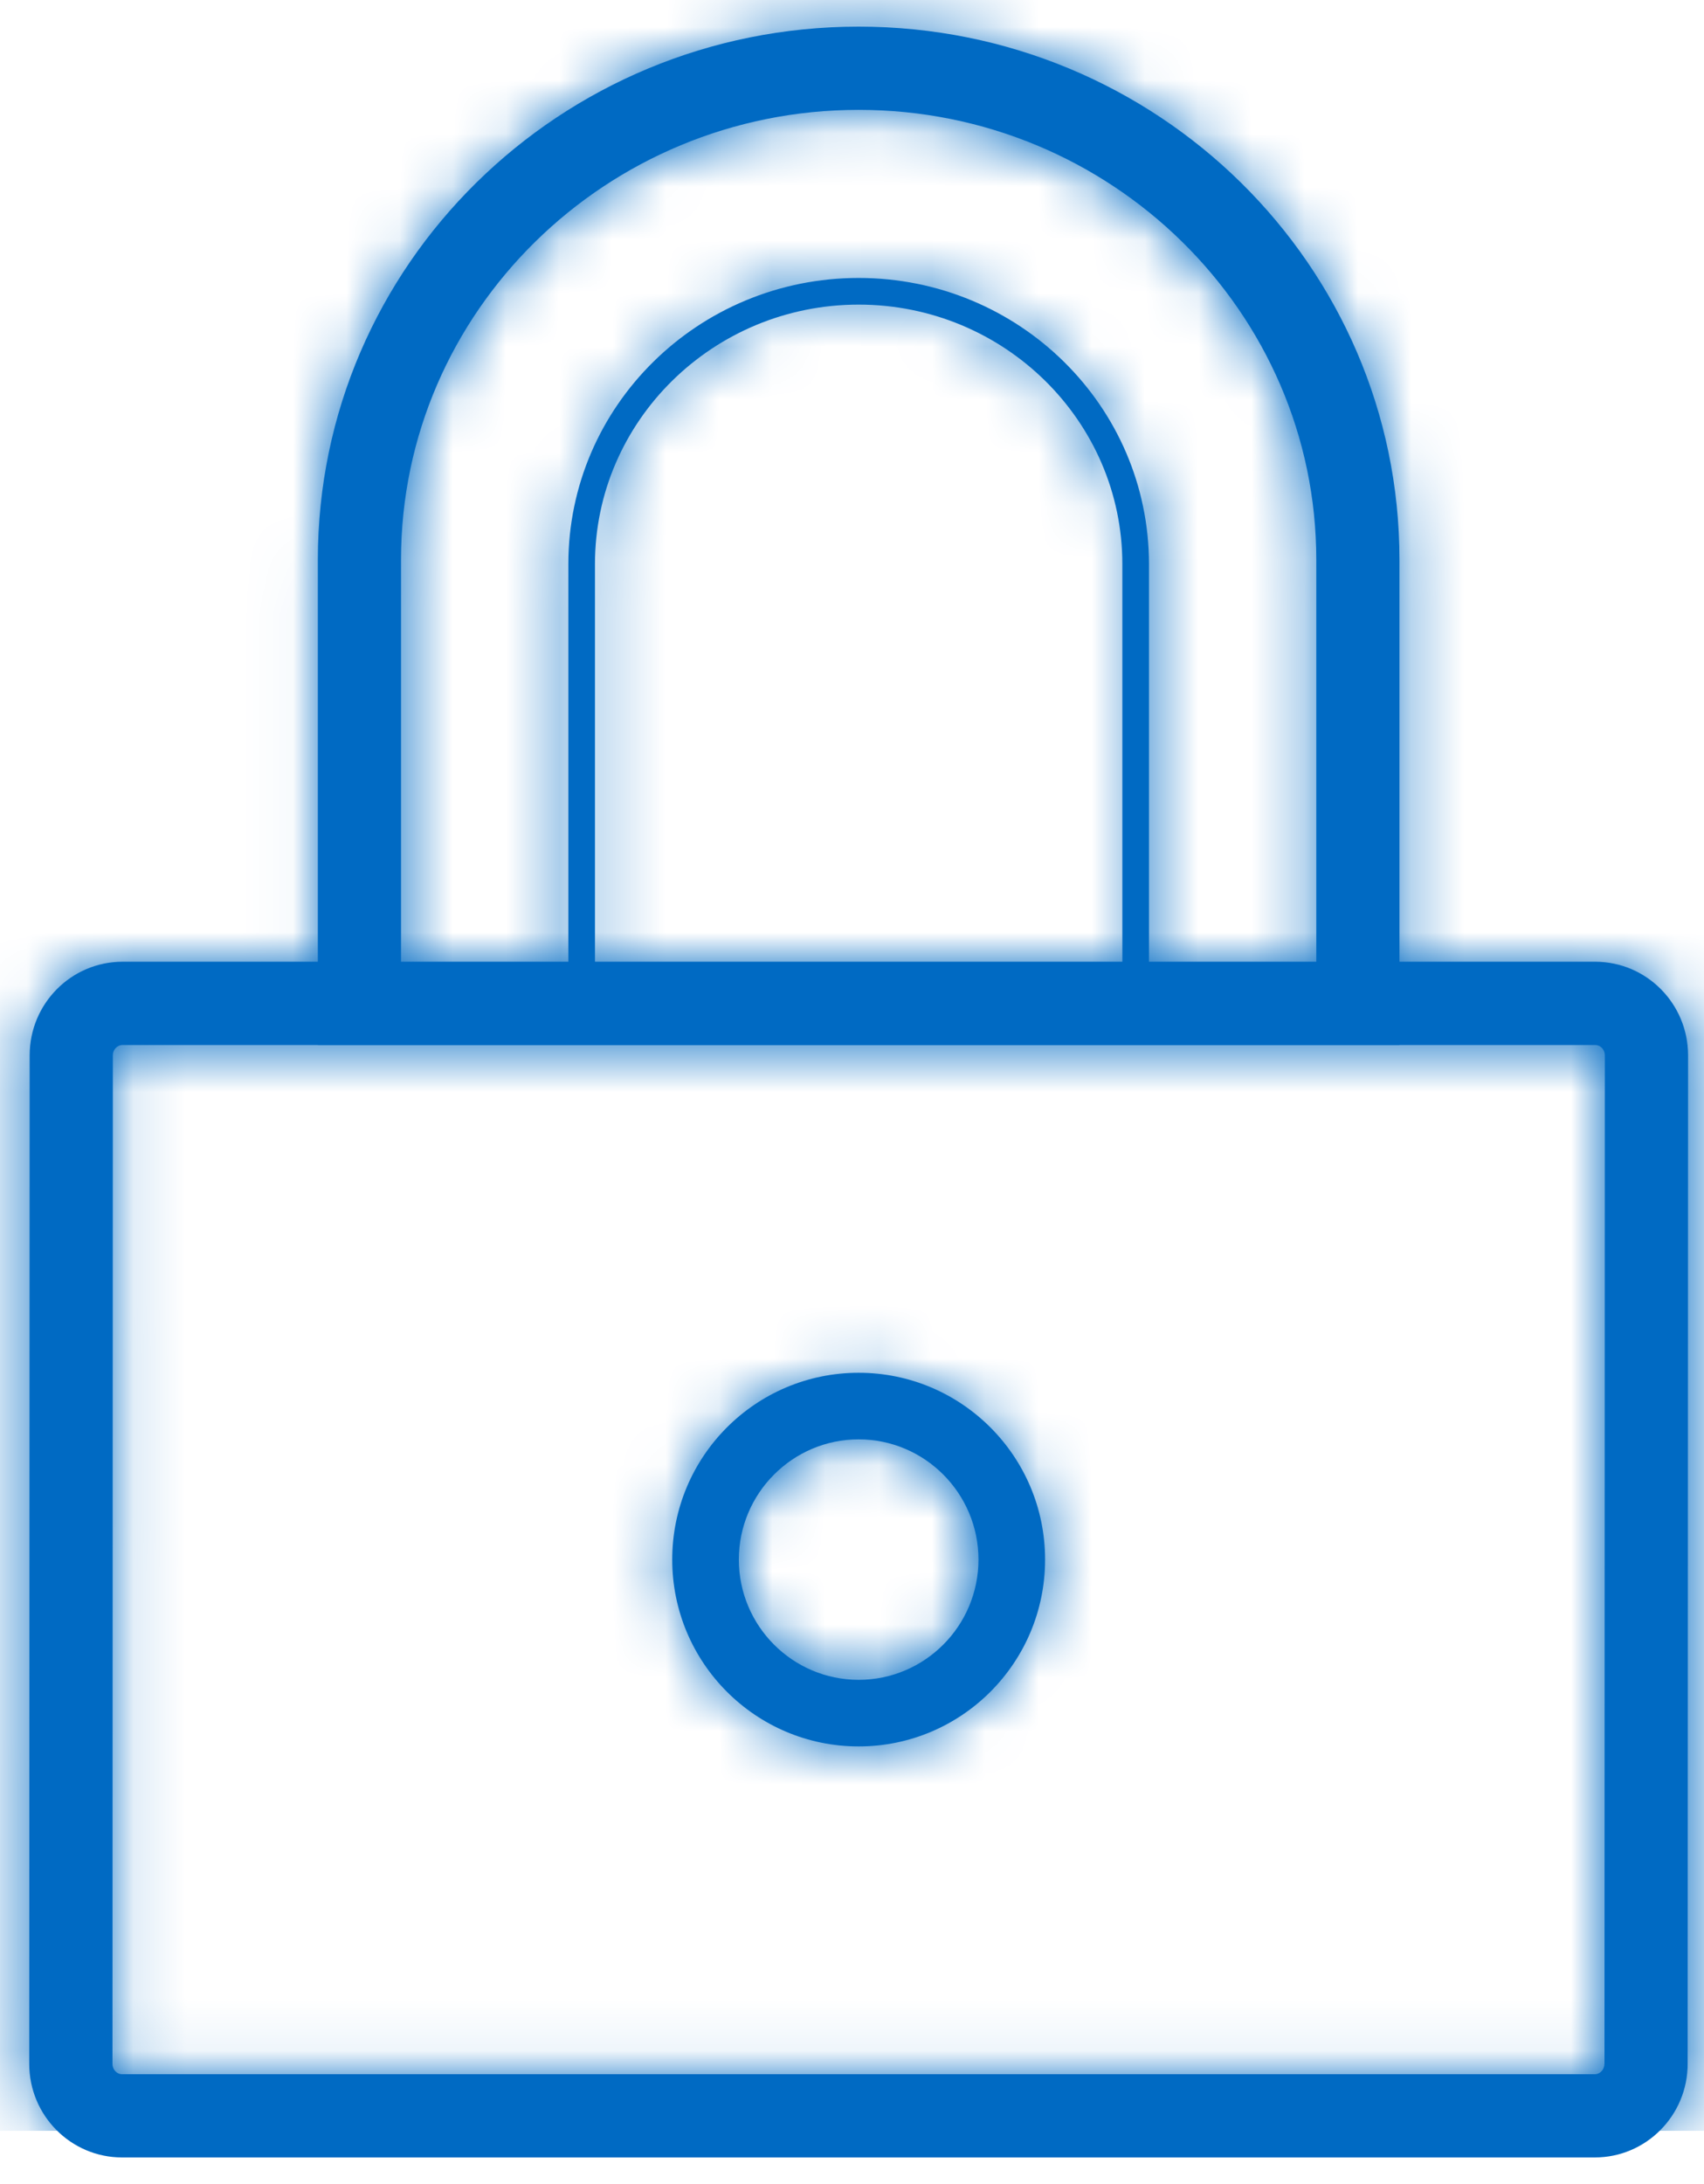 <?xml version="1.0" encoding="UTF-8"?>
<svg width="32px" height="41px" viewBox="0 0 32 41" version="1.1" xmlns="http://www.w3.org/2000/svg" xmlns:xlink="http://www.w3.org/1999/xlink">
    <!-- Generator: Sketch 61.2 (89653) - https://sketch.com -->
    <title>It’s Secure</title>
    <desc>Created with Sketch.</desc>
    <defs>
        <path d="M33.957,18.054 L30.281,18.054 L30.281,10.507 C30.281,4.98 25.734,0.5 20.125,0.5 C14.516,0.5 9.969,4.98 9.969,10.507 L9.969,18.054 L6.301,18.054 C5.338,18.054 4.557,18.841 4.557,19.811 L4.549,38.743 C4.549,39.713 5.33,40.5 6.293,40.5 L33.949,40.5 C34.912,40.5 35.693,39.713 35.693,38.743 L35.701,19.811 C35.701,18.841 34.92,18.054 33.957,18.054 L33.957,18.054 Z M11.531,10.507 C11.531,5.851 15.386,2.062 20.125,2.062 C24.864,2.062 28.719,5.851 28.719,10.507 L28.719,18.054 L25.577,18.054 L25.577,10.59 C25.577,7.623 23.136,5.218 20.125,5.218 C17.114,5.218 14.673,7.623 14.673,10.59 L14.673,18.054 L11.531,18.054 L11.531,10.507 Z M25.077,18.054 L15.173,18.054 L15.173,10.59 C15.173,7.903 17.395,5.718 20.125,5.718 C22.856,5.718 25.077,7.903 25.077,10.59 L25.077,18.054 L25.077,18.054 Z M34.13,38.743 C34.13,38.85 34.049,38.938 33.949,38.938 L6.293,38.938 C6.193,38.938 6.112,38.85 6.112,38.744 L6.119,19.811 C6.119,19.704 6.201,19.617 6.301,19.617 L9.969,19.617 L9.969,19.62 L30.281,19.62 L30.281,19.617 L33.957,19.617 C34.057,19.617 34.138,19.704 34.138,19.81 L34.131,38.743 L34.13,38.743 Z M20.125,25.77 C18.192,25.77 16.624,27.34 16.624,29.277 C16.624,31.214 18.192,32.784 20.125,32.784 C22.058,32.784 23.626,31.214 23.626,29.277 C23.626,27.34 22.058,25.77 20.125,25.77 Z M20.125,31.534 C18.884,31.534 17.875,30.522 17.875,29.277 C17.875,28.033 18.884,27.02 20.125,27.02 C21.366,27.02 22.375,28.033 22.375,29.277 C22.375,30.522 21.366,31.534 20.125,31.534 L20.125,31.534 Z" id="path-1"></path>
    </defs>
    <g id="Page-1" stroke="none" stroke-width="1" fill="none" fill-rule="evenodd">
        <g id="1.-Interac-eTransfer-Campaign-Page---Desktop" transform="translate(-521, -724)">
            <g id="Icons-/-Marketing-/-lock-/-40x40-" transform="translate(517, 724)">
                <mask id="mask-2" fill="white">
                    <use xlink:href="#path-1"></use>
                </mask>
                <use id="Mask" fill="#006AC3" fill-rule="nonzero" xlink:href="#path-1"></use>
                <g id="Colours-/-4.-RBC-Icon-/-Blue-" mask="url(#mask-2)" fill="#006AC3" fill-rule="evenodd">
                    <rect id="Colours-/-RBC-Icon-/-Blue-" x="0" y="0" width="41" height="40"></rect>
                </g>
            </g>
        </g>
    </g>
</svg>